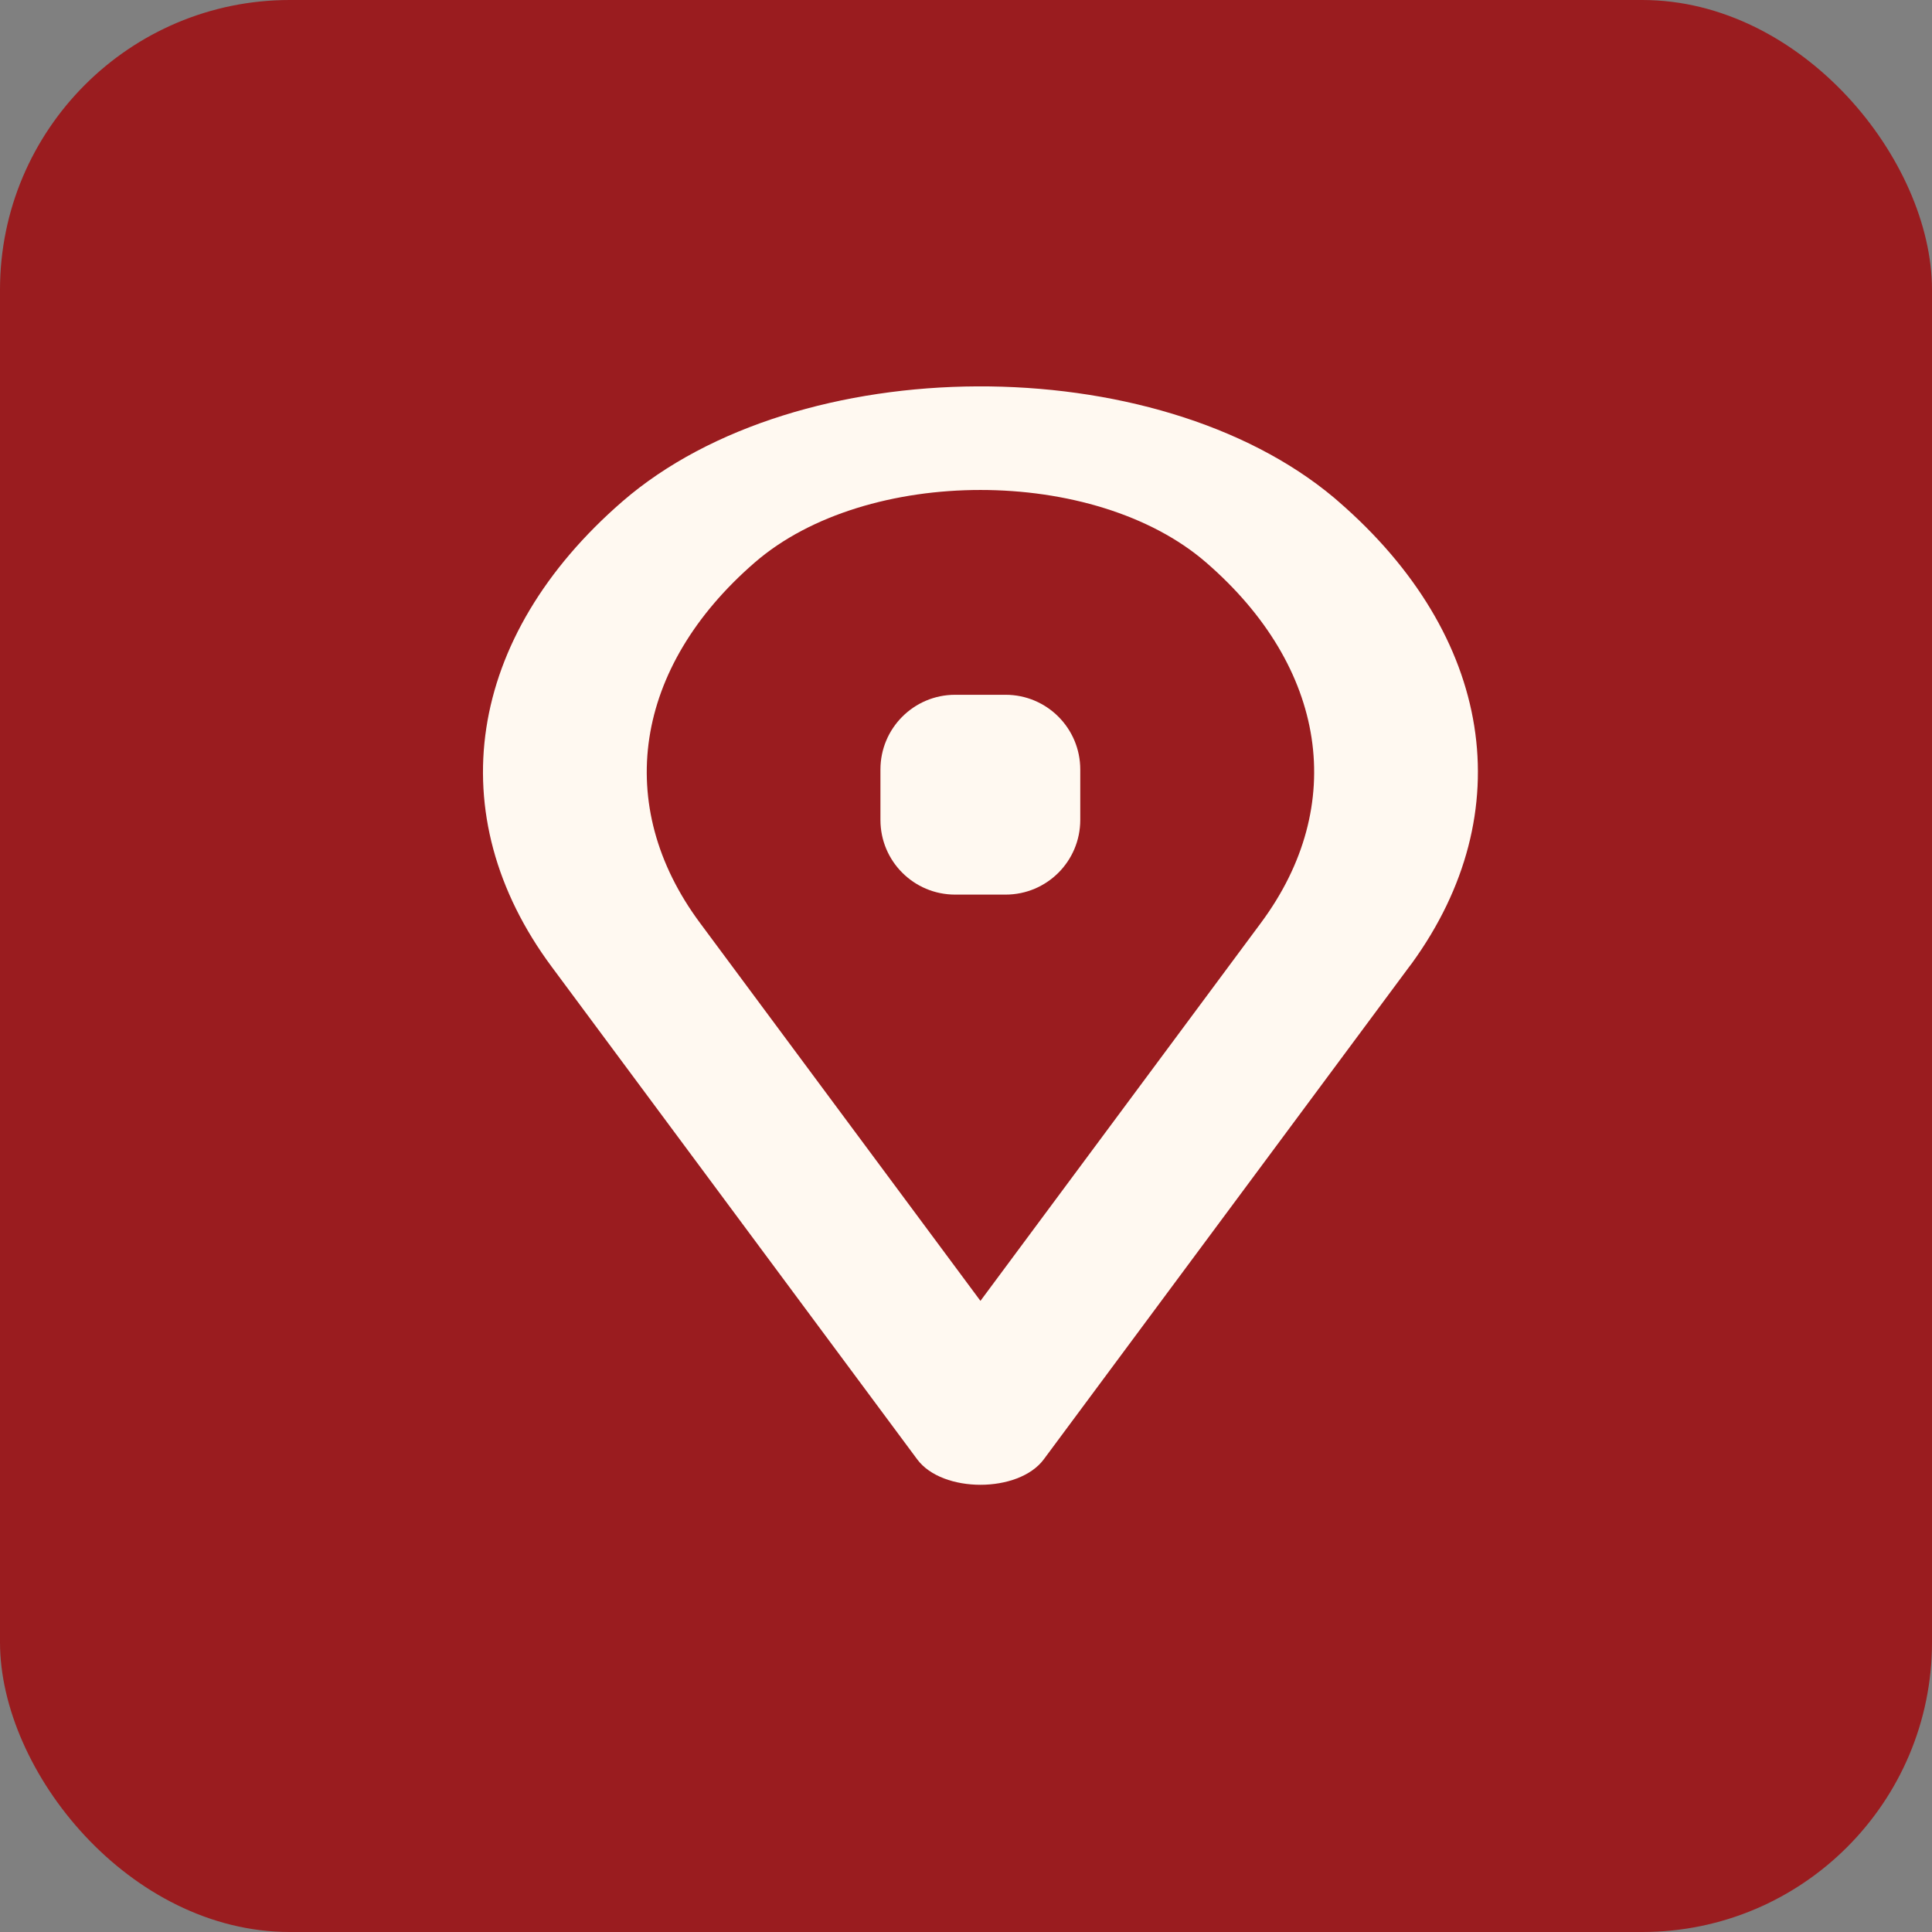 <?xml version="1.0" encoding="UTF-8"?> <svg xmlns="http://www.w3.org/2000/svg" width="21" height="21" viewBox="0 0 21 21" fill="none"><rect x="0" y="0" width="21" height="21" fill="#808080" stroke="none"/><rect width="21" height="21" rx="3.15" fill="#9A1C1F"></rect><path d="M11.345 15.863C11.071 16.231 10.243 16.231 9.97 15.863L5.997 10.509C4.773 8.861 5.069 6.921 6.766 5.45C8.676 3.796 12.562 3.783 14.502 5.411L14.547 5.45C16.232 6.91 16.536 8.83 15.346 10.471L15.317 10.509L11.345 15.863ZM13.706 10.031C14.653 8.755 14.425 7.253 13.11 6.114C11.897 5.063 9.417 5.063 8.204 6.114C6.89 7.253 6.661 8.755 7.608 10.031L10.657 14.14L13.706 10.031Z" fill="#FFF9F1"></path><path d="M10.93 7.552C11.379 7.552 11.742 7.916 11.742 8.364V8.912C11.742 9.361 11.379 9.724 10.93 9.724H10.382C9.933 9.724 9.57 9.361 9.57 8.912V8.364C9.57 7.916 9.933 7.552 10.382 7.552H10.93Z" fill="#FFF9F1"></path></svg> 